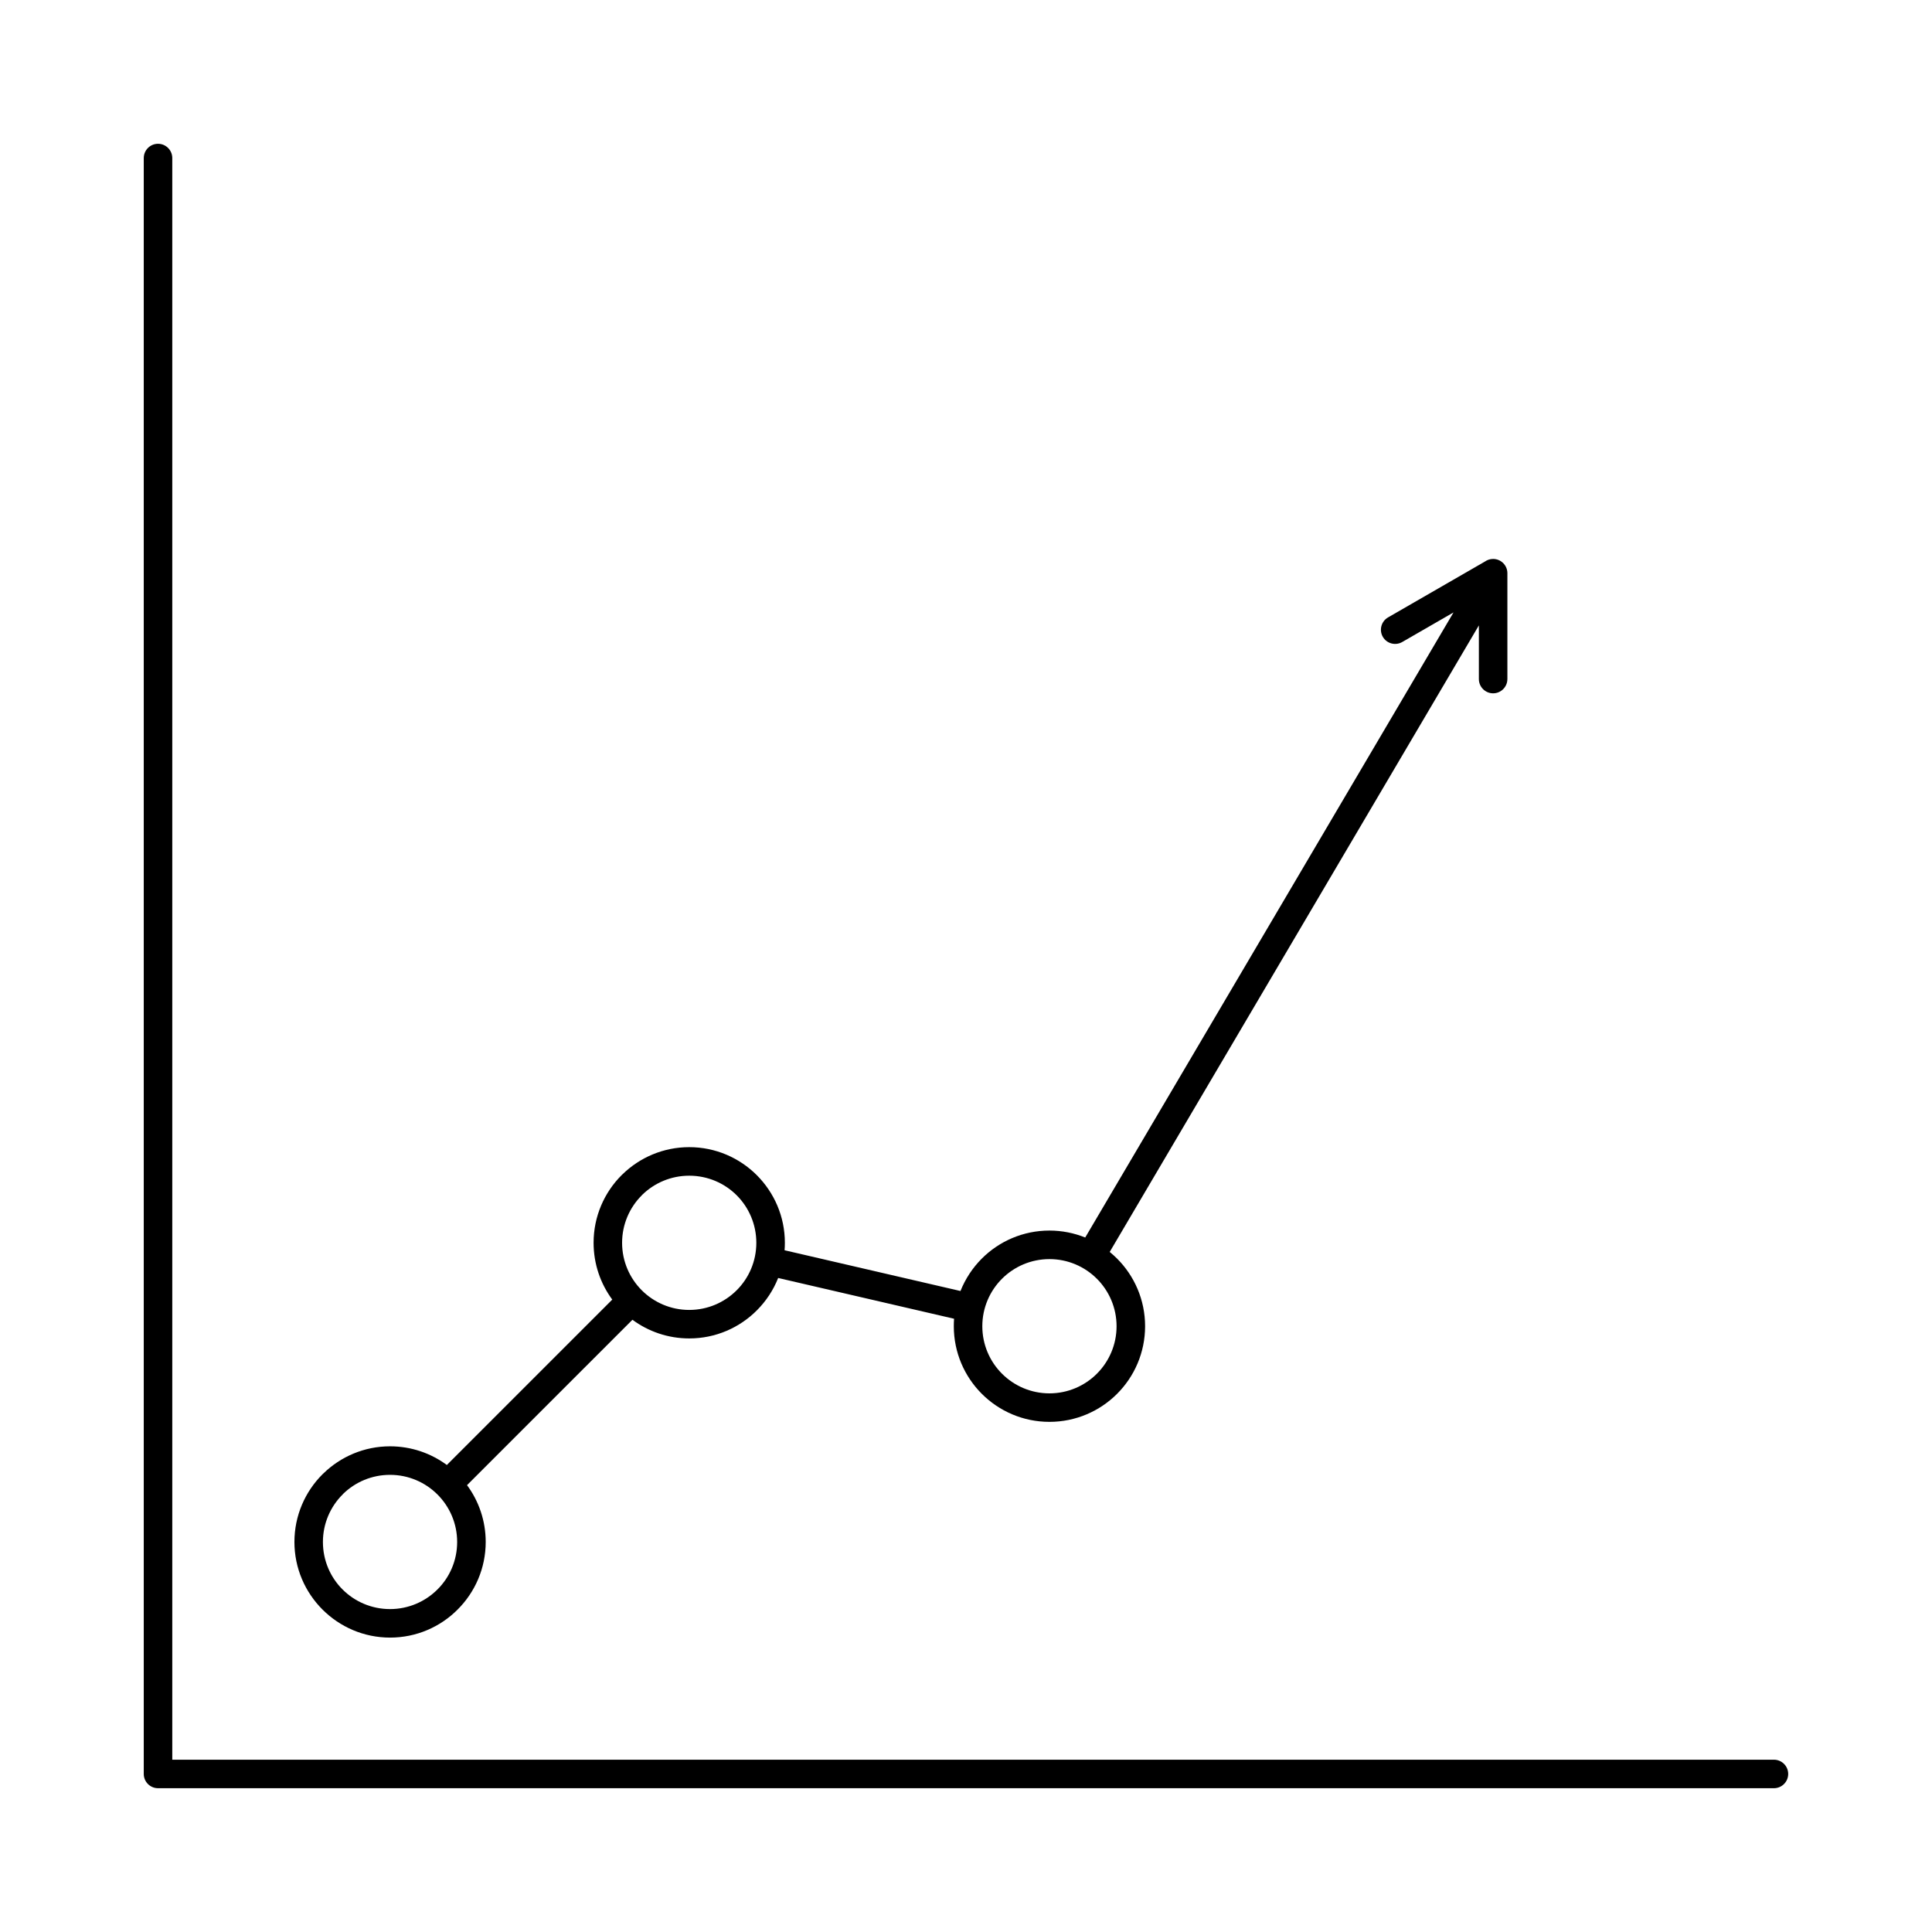 <?xml version="1.0" encoding="UTF-8"?>
<!-- Uploaded to: ICON Repo, www.iconrepo.com, Generator: ICON Repo Mixer Tools -->
<svg fill="#000000" width="800px" height="800px" version="1.1" viewBox="144 144 512 512" xmlns="http://www.w3.org/2000/svg">
 <path d="m182.1 185.88c0-2.082 1.695-3.777 3.777-3.777 2.082 0 3.777 1.695 3.777 3.777v424.46h424.46c2.082 0 3.777 1.695 3.777 3.777s-1.695 3.777-3.777 3.777h-428.24c-2.082 0-3.777-1.695-3.777-3.777v-428.24zm361.37 138.08c0 2.082-1.695 3.777-3.777 3.777-2.082 0-3.777-1.695-3.777-3.777v-14.223l-97.832 166.04c0.68 0.555 1.332 1.141 1.953 1.762 4.582 4.582 7.426 10.926 7.426 17.922 0 6.996-2.844 13.34-7.426 17.922-4.582 4.582-10.926 7.426-17.922 7.426-6.996 0-13.34-2.844-17.922-7.426-4.582-4.582-7.426-10.926-7.426-17.922 0-0.668 0.02-1.328 0.07-1.98l-46.617-10.801c-1.285 3.238-3.219 6.152-5.641 8.574-4.582 4.602-10.926 7.445-17.922 7.445-5.637 0-10.844-1.844-15.055-4.949l-43.836 43.832c3.106 4.207 4.949 9.418 4.949 15.055 0 6.981-2.844 13.324-7.438 17.906-4.57 4.594-10.914 7.438-17.91 7.438-6.973 0-13.312-2.844-17.898-7.426-4.606-4.613-7.445-10.941-7.445-17.918 0-6.996 2.844-13.34 7.426-17.922l0.242-0.227c4.57-4.449 10.812-7.199 17.672-7.199 5.637 0 10.844 1.844 15.055 4.949l43.836-43.832c-3.106-4.207-4.949-9.418-4.949-15.055 0-6.996 2.844-13.34 7.426-17.922l0.242-0.227c4.562-4.445 10.805-7.195 17.68-7.195 6.984 0 13.324 2.844 17.906 7.422 4.594 4.602 7.438 10.938 7.438 17.922 0 0.668-0.023 1.328-0.078 1.98l46.617 10.801c1.293-3.25 3.227-6.164 5.652-8.594 4.582-4.582 10.926-7.426 17.922-7.426 3.352 0 6.551 0.656 9.484 1.84l97.602-165.65-13.602 7.844c-1.797 1.031-4.106 0.41-5.137-1.387-1.031-1.797-0.41-4.106 1.387-5.137l25.672-14.805c0.617-0.434 1.367-0.691 2.18-0.691 2.082 0 3.777 1.695 3.777 3.777v28.051zm-283.53 216.1c-3.215-3.215-7.672-5.211-12.578-5.211-4.824 0-9.199 1.918-12.383 5.004l-0.191 0.207c-3.215 3.215-5.211 7.672-5.211 12.578 0 4.922 1.992 9.379 5.195 12.574 3.215 3.219 7.672 5.211 12.59 5.211 4.91 0 9.367-2 12.578-5.211 3.219-3.195 5.211-7.652 5.211-12.574 0-4.91-2-9.367-5.211-12.578zm174.75-57.172c-3.215-3.215-7.672-5.211-12.578-5.211-4.91 0-9.367 2-12.578 5.211-3.215 3.215-5.211 7.672-5.211 12.578 0 4.91 2 9.367 5.211 12.578 3.215 3.215 7.672 5.211 12.578 5.211 4.91 0 9.367-2 12.578-5.211 3.215-3.215 5.211-7.672 5.211-12.578 0-4.91-2-9.367-5.211-12.578zm-95.453-22.117c-3.207-3.207-7.672-5.199-12.586-5.199-4.82 0-9.199 1.918-12.395 5.012l-0.184 0.195c-3.215 3.215-5.211 7.672-5.211 12.578 0 4.91 2 9.367 5.211 12.578 3.215 3.215 7.672 5.211 12.578 5.211 4.91 0 9.367-2 12.578-5.211 3.215-3.203 5.207-7.664 5.207-12.578 0-4.914-1.992-9.379-5.199-12.586z"/>
</svg>